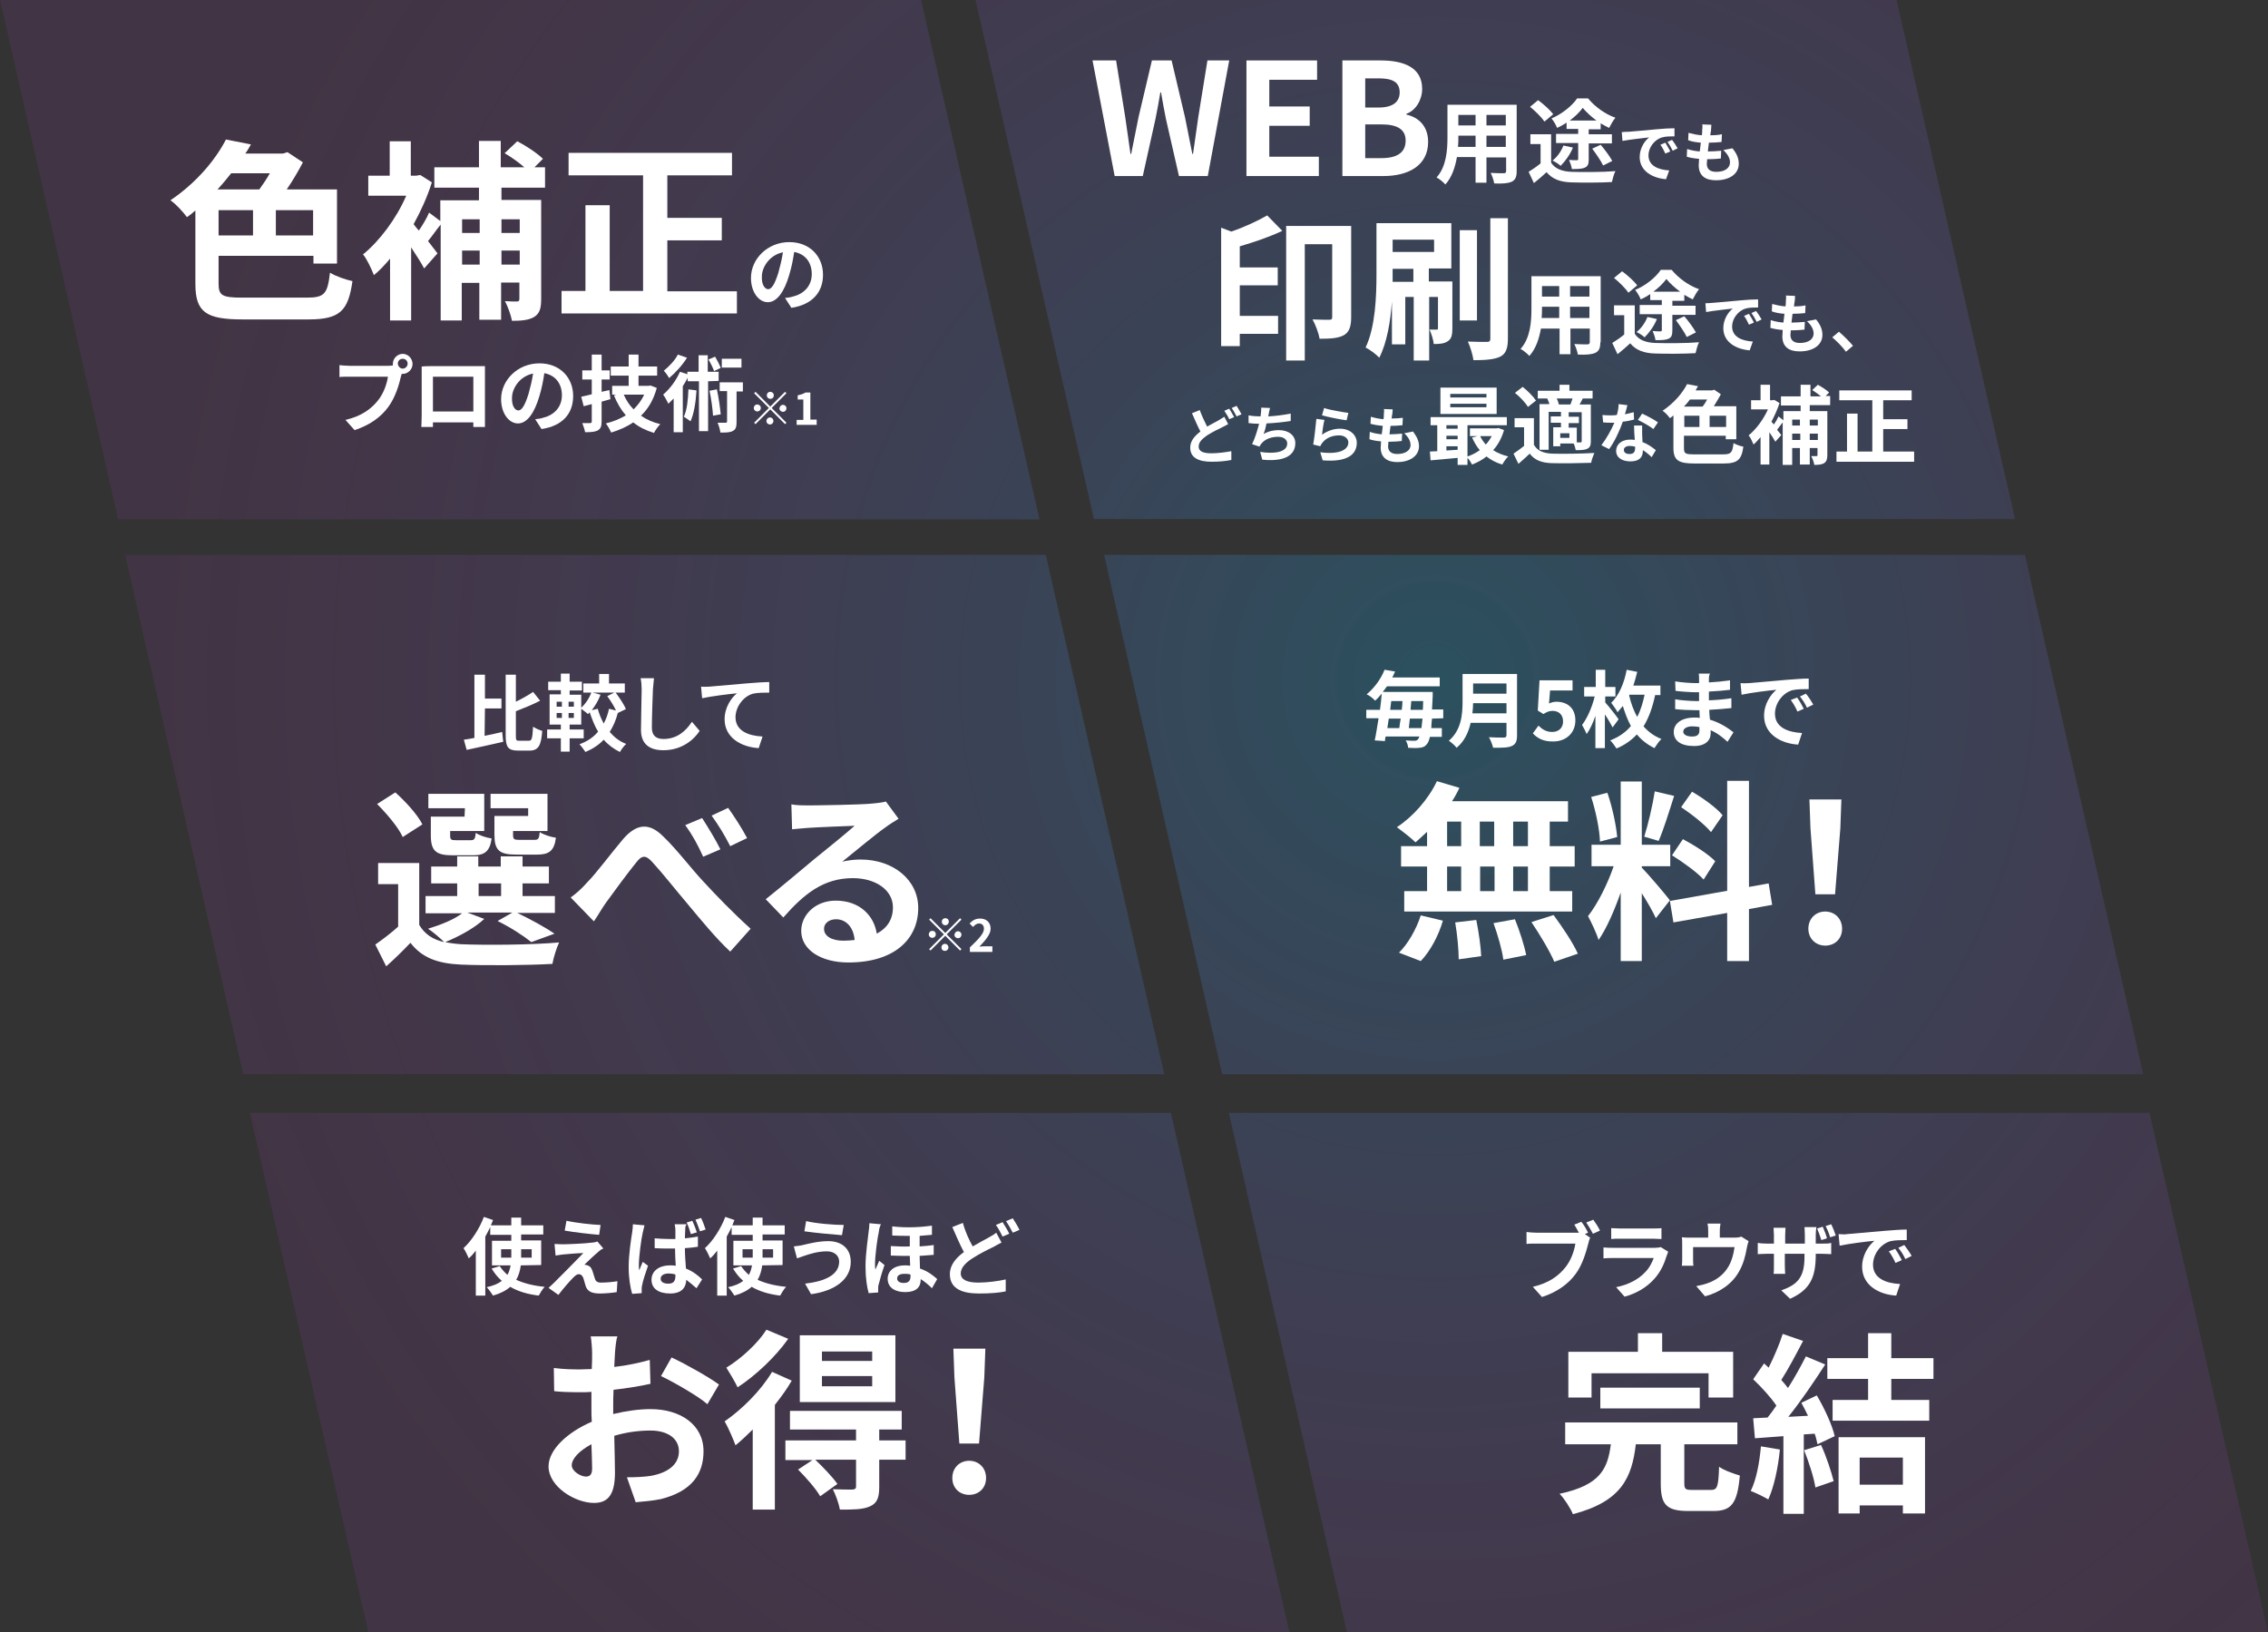 <?xml version="1.0" encoding="utf-8"?>
<!-- Generator: Adobe Illustrator 24.0.0, SVG Export Plug-In . SVG Version: 6.00 Build 0)  -->
<svg version="1.1" id="レイヤー_1" xmlns="http://www.w3.org/2000/svg" x="0px"
     y="0px" width="645.4px" height="464.5px" viewBox="0 0 645.4 464.5" style="enable-background:new 0 0 645.4 464.5;"
     xml:space="preserve">
<rect x="0" y="0" width="645.4" height="464.5" fill="#333333" stroke="none"/>
<style type="text/css">
	.st0{fill:url(#SVGID_1_);}
	.st1{fill:#FFFFFF;}
</style>
    <radialGradient id="SVGID_1_" cx="408.365" cy="1643.51" r="363.738" gradientTransform="matrix(1 0 0 1 0 -1450)"
                    gradientUnits="userSpaceOnUse">
	<stop offset="0" style="stop-color:#1896C3;stop-opacity:0.3"/>
        <stop offset="1" style="stop-color:#C13ED9;stop-opacity:0.1"/>
</radialGradient>
    <path class="st0" d="M0,0h262.1l33.7,147.8H33.6L0,0z M311.3,147.7h262.1L539.7,0H277.6L311.3,147.7z M69.2,305.7h262.1l-33.7-147.8
	h-262L69.2,305.7z M347.8,305.7h262.1l-33.7-147.8h-262L347.8,305.7z M104.8,464.5h262.1l-33.7-147.8H71.1L104.8,464.5z
	 M383.3,464.5h262.1l-33.7-147.8h-262L383.3,464.5z"/>
    <g>
	<path class="st1" d="M407.5,204.5c-0.1,1-0.2,1.9-0.2,2.7h3v2.5h-3.4c-0.2,1-0.5,1.6-0.8,2c-0.6,0.8-1.2,1-2.1,1.1
		c-0.8,0.1-2,0.1-3.3,0c0-0.6-0.3-1.5-0.7-2.1c1.1,0.1,2.1,0.1,2.6,0.1c0.4,0,0.6-0.1,0.9-0.4c0.1-0.1,0.3-0.4,0.4-0.8h-9.6
		c-0.1,0.5-0.2,0.9-0.2,1.3l-2.9-0.2c0.4-1.7,0.7-4,1.1-6.3h-3.5V202h3.9c0.2-1.6,0.4-3.1,0.5-4.6c-0.6,0.7-1.2,1.4-1.9,2
		c-0.5-0.6-1.6-1.5-2.4-1.8c2.5-2.1,4.2-4.7,5.1-7l3,0.5c-0.3,0.6-0.5,1.1-0.8,1.7h13.5v2.5h-15c-0.4,0.5-0.8,1.1-1.2,1.6h14.2
		c0,0,0,0.9,0,1.2c-0.1,1.4-0.1,2.6-0.2,3.8h3.2v2.5L407.5,204.5L407.5,204.5z M395.2,204.5c-0.1,0.9-0.3,1.8-0.4,2.7h3.4
		c0.1-0.8,0.2-1.7,0.4-2.7H395.2z M395.9,199.5c-0.1,0.8-0.2,1.7-0.3,2.5h3.3c0.1-0.9,0.2-1.7,0.2-2.5H395.9z M404.5,207.2
		c0.1-0.7,0.2-1.6,0.3-2.7h-3.6c-0.1,1-0.2,1.9-0.3,2.7H404.5z M404.9,202c0-0.8,0.1-1.6,0.1-2.5h-3.4c-0.1,0.8-0.1,1.7-0.2,2.5
		H404.9z"/>
        <path class="st1" d="M431.7,209.3c0,1.7-0.4,2.5-1.5,3c-1.1,0.5-2.8,0.5-5.3,0.5c-0.2-0.8-0.7-2.2-1.2-3c1.7,0.1,3.7,0.1,4.2,0.1
		c0.6,0,0.8-0.2,0.8-0.7v-3.5h-10.2c-0.6,2.7-1.8,5.3-4,7.1c-0.4-0.6-1.6-1.6-2.2-2c3.6-3.1,3.9-7.6,3.9-11.2v-7.8h15.5L431.7,209.3
		L431.7,209.3z M428.7,203v-2.9h-9.5c0,0.9-0.1,1.9-0.2,2.9H428.7z M419.2,194.5v2.9h9.5v-2.9H419.2z"/>
        <path class="st1" d="M436.2,208.7l1.6-2.2c1,1,2.2,1.8,3.9,1.8c1.8,0,3.1-1.1,3.1-3c0-1.9-1.2-3-3-3c-1,0-1.6,0.3-2.6,0.9l-1.6-1
		l0.5-8.6h9.4v2.9h-6.4l-0.3,3.7c0.7-0.3,1.3-0.5,2.1-0.5c3,0,5.4,1.7,5.4,5.3c0,3.8-2.9,6-6.2,6
		C439.3,211.1,437.5,210.1,436.2,208.7z"/>
        <path class="st1" d="M458.9,207c-0.5-0.9-1.3-2.4-2.2-3.7v9.6H454v-9.2c-0.7,2.1-1.6,4-2.5,5.2c-0.3-0.8-0.9-1.9-1.3-2.6
		c1.5-1.9,2.9-5.2,3.6-8.1h-3v-2.7h3.3v-4.9h2.7v4.9h2.9v2.7h-2.9v1.7c1,1.1,3.3,4,3.8,4.8L458.9,207z M471,197.8
		c-0.7,3.3-1.7,6.3-3.3,8.9c1.3,1.5,3,2.8,5.1,3.6c-0.6,0.5-1.5,1.8-2,2.6c-2-1-3.7-2.3-5-3.9c-1.5,1.6-3.4,3-5.8,4
		c-0.4-0.6-1.2-1.8-1.8-2.3c2.6-1,4.5-2.4,5.9-4.1c-1-1.8-1.7-3.8-2.3-5.7c-0.5,0.6-1,1.2-1.5,1.8c-0.3-0.7-1.3-2-1.8-2.7
		c2.2-2.1,3.7-5.6,4.4-9.4l3,0.6c-0.3,1.3-0.7,2.6-1.1,3.9h7.7v2.7H471L471,197.8z M463.6,197.9c0.5,2.1,1.2,4.2,2.3,6.1
		c1-1.9,1.6-4,2.1-6.3h-4.3L463.6,197.9z"/>
        <path class="st1" d="M486.3,193.2c0,0.2,0,0.6,0,1c2-0.1,3.9-0.3,6-0.6l0,2.7c-1.6,0.2-3.7,0.4-6,0.5c0,0.8,0,1.7,0,2.5
		c2.4-0.1,4.4-0.3,6.4-0.6l0,2.8c-2.1,0.2-4,0.4-6.3,0.5c0,0.9,0.1,1.9,0.2,2.8c3,0.9,5.3,2.5,6.7,3.6l-1.7,2.7
		c-1.3-1.2-2.9-2.5-4.8-3.3c0,0.3,0,0.6,0,0.9c0,2-1.5,3.6-4.7,3.6c-3.8,0-5.8-1.5-5.8-4c0-2.4,2.2-4.1,5.9-4.1c0.5,0,1,0,1.5,0.1
		c0-0.7-0.1-1.5-0.1-2.2c-0.4,0-0.8,0-1.2,0c-1.4,0-4.1-0.1-5.7-0.3l0-2.8c1.5,0.3,4.5,0.5,5.7,0.5c0.4,0,0.8,0,1.1,0
		c0-0.8,0-1.6,0-2.5c-0.3,0-0.6,0-0.9,0c-1.5,0-4.3-0.2-5.8-0.4l-0.1-2.7c1.7,0.3,4.4,0.5,5.9,0.5c0.3,0,0.6,0,0.9,0
		c0-0.5,0-0.8,0-1.1c0-0.5,0-1.2-0.1-1.6h3.2C486.4,192,486.3,192.6,486.3,193.2z M481.5,209.6c1.3,0,2.1-0.4,2.1-1.7
		c0-0.3,0-0.6,0-1c-0.6-0.1-1.3-0.2-2-0.2c-1.7,0-2.6,0.7-2.6,1.5C479,209,479.9,209.6,481.5,209.6z"/>
        <path class="st1" d="M497.7,194.4c2-0.2,5.9-0.5,10.3-0.9c2.5-0.2,5-0.4,6.7-0.4l0,3c-1.3,0-3.3,0-4.6,0.3c-2.9,0.8-5,3.8-5,6.7
		c0,3.9,3.7,5.3,7.7,5.5l-1.1,3.3c-5-0.3-9.7-3-9.7-8.2c0-3.4,1.9-6.1,3.5-7.4c-2.2,0.2-7.1,0.8-9.9,1.4l-0.3-3.3
		C496.4,194.5,497.3,194.4,497.7,194.4z M513.3,201.7l-1.8,0.8c-0.6-1.3-1.1-2.2-1.9-3.3l1.8-0.7C512,199.3,512.8,200.7,513.3,201.7
		z M516,200.5l-1.8,0.9c-0.6-1.3-1.2-2.2-2-3.2l1.7-0.8C514.6,198.2,515.5,199.6,516,200.5z"/>
</g>
    <g>
	<path class="st1" d="M406,236.8c-1.1,1-2.1,2-3.2,2.9c-1.2-1.2-3.8-3.2-5.3-4.3c4.6-3,9-8,11.4-13.1l6.4,1.9
		c-0.6,1.3-1.3,2.6-2.1,3.8h33v5.8h-5.2v7h7.1v5.8h-7.1v7h6.4v5.8h-47.8v-5.8h6.5v-7h-7.4v-5.8h7.4V236.8z M398.1,271.1
		c2.4-2.3,4.9-6.5,6.2-10.6l6.3,1.5c-1.2,4.2-3.6,8.7-6.3,11.5L398.1,271.1z M411.8,240.8h4v-7h-4V240.8z M411.8,253.6h4v-7h-4
		V253.6z M420.1,261.8c0.7,3.4,1.3,7.7,1.4,10.3l-6.4,0.9c0-2.6-0.4-7.1-1-10.5L420.1,261.8z M425.2,240.8v-7h-4.1v7H425.2z
		 M421.2,246.6v7h4.1v-7H421.2z M431.1,261.6c1.3,3.2,2.7,7.5,3.2,10.2l-6.5,1.3c-0.3-2.6-1.6-7.1-2.8-10.4L431.1,261.6z
		 M434.8,233.8h-4.2v7h4.2V233.8z M434.8,246.6h-4.2v7h4.2V246.6z M442.1,260.4c2.5,3.4,5.6,8,6.9,11l-6.7,2.3
		c-1.2-2.9-4.1-7.7-6.5-11.3L442.1,260.4z"/>
        <path class="st1" d="M471.2,261.3c-0.8-1.8-2.4-4.6-4-7.1v19.3h-6V254c-1.8,5.1-4,10.2-6.3,13.5c-0.6-2-2-4.9-3-6.8
		c2.7-3.4,5.6-9.2,7.3-14.2h-6.3v-6.1h8.3v-18h6v18h8.1v6.1h-8.1v0.4c1.6,1.6,6.8,7.7,8,9.3L471.2,261.3z M455.3,239.5
		c-0.1-3.4-1.2-8.7-2.5-12.7l4.6-1.2c1.4,4,2.5,9.2,2.8,12.6L455.3,239.5z M476.4,226.5c-1.4,4.4-3,9.6-4.4,12.8l-4.1-1.2
		c1.1-3.5,2.4-9,3-12.9L476.4,226.5z M497.7,258.7v14.8h-6.2v-13.7l-15.3,2.7l-1-6.1l16.3-2.9v-31.3h6.2v30.2l5.6-1l1,6.1
		L497.7,258.7z M478.9,238.8c3.2,1.7,7.3,4.3,9.2,6.3l-3.3,5.2c-1.8-2-5.8-4.9-9-6.9L478.9,238.8z M486.9,236.8
		c-1.7-2.1-5.5-5.1-8.5-7.1l3.1-4.4c3.1,1.8,7,4.6,8.7,6.7L486.9,236.8z"/>
        <path class="st1" d="M514.6,264.3c0-2.9,2.1-4.9,4.8-4.9s4.8,2,4.8,4.9c0,2.9-2.1,4.8-4.8,4.8C516.7,269.1,514.6,267.1,514.6,264.3
		z M515.2,235.7l-0.3-8.2h9.1l-0.3,8.2l-1.5,18.8h-5.6L515.2,235.7z"/>
</g>
    <g>
	<path class="st1" d="M87.3,84.7c5.1,0,5.9-1.1,6.6-7.1c1.6,1,4.5,2,6.4,2.4c-1.2,8.4-3.5,10.9-12.5,10.9H69.1
		c-10.4,0-13.5-2-13.5-10.1V59.9c-0.8,0.7-1.5,1.3-2.4,1.9c-1.1-1.5-3.2-3.8-4.7-4.8c7.4-5,12.8-11.5,15.8-17.3l7.1,1.4
		c-0.5,0.9-1,1.8-1.6,2.6h10.7l1.3-0.4l4.4,2.9c-1.3,2.5-2.9,5.2-4.6,7.7h14.3V75h-6.7v-2.2H62.2v7.8c0,3.5,0.9,4.1,6.9,4.1H87.3z
		 M65.8,49.3c-1.2,1.5-2.5,3.1-3.9,4.6h11.9c1-1.4,2.1-3,3-4.6H65.8z M62.2,67H72v-7.2h-9.8V67z M89.1,59.8H78.5V67h10.6V59.8z"/>
        <path class="st1" d="M142.7,53.3v3.6H154v28.2c0,2.6-0.4,4.1-2,5.1c-1.5,0.9-3.6,1.1-6.3,1.1c-0.3-1.6-1.2-4.1-2-5.6
		c1.4,0.1,2.9,0.1,3.4,0.1c0.5,0,0.7-0.2,0.7-0.8v-4.6h-5.2V91h-6.2V80.5h-5v10.7h-6V63.9c-1.3,1.6-2.5,3.4-3.6,4.7l2.7,3.5
		l-3.8,4.3c-0.8-1.6-2.3-3.8-3.7-6v20.8h-6V73.6c-1.5,1.8-3,3.4-4.6,4.7c-0.6-1.6-2.1-4.8-3.1-5.9c4.7-3.8,9.5-10.2,12.3-16.7h-10.8
		V50h6.1v-9.8h6V50h1.5l1.2-0.2l3.3,2.1c-1.3,4.1-3.1,8.1-5.2,11.9c0.4,0.5,0.9,1.2,1.5,1.8c1.1-1.6,2.3-3.6,2.9-5.1l3.2,2.4v-5.9
		h11v-3.6h-12.7v-5.8h12.7v-7.5h6.2v7.5h6.7c-1.6-1.4-3.7-2.9-5.6-4l3.6-3.4c2.5,1.3,5.7,3.4,7.3,5l-2.4,2.4h3v5.8H142.7z
		 M131.5,62.4v3.9h5v-3.9H131.5z M136.5,75.3v-4h-5v4H136.5z M142.7,62.4v3.9h5.2v-3.9H142.7z M147.9,75.3v-4h-5.2v4H147.9z"/>
        <path class="st1" d="M209.7,82.8v6.4h-49.9v-6.4h6.8V58.4h6.9v24.4h9.5V49.9h-21.2v-6.4h46.5v6.4h-18.4V62h15.5v6.4h-15.5v14.5
		H209.7z"/>
        <path class="st1" d="M225.2,87.6l-1.8-2.8c0.9-0.1,1.6-0.2,2.2-0.4c3-0.7,5.4-2.9,5.4-6.4c0-3.3-1.8-5.7-5-6.3
		c-0.3,2-0.7,4.2-1.4,6.5c-1.4,4.8-3.5,7.8-6.1,7.8c-2.6,0-4.8-2.9-4.8-6.9c0-5.5,4.8-10.2,10.9-10.2c5.9,0,9.6,4.1,9.6,9.3
		C234.2,83.1,231.2,86.7,225.2,87.6z M218.6,82.3c1,0,1.9-1.5,2.9-4.7c0.5-1.8,1-3.8,1.3-5.8c-3.9,0.8-6,4.3-6,6.9
		C216.7,81.1,217.7,82.3,218.6,82.3z"/>
</g>
    <g>
	<path class="st1" d="M114.6,100.7c1.5,0,2.8,1.3,2.8,2.9c0,1.5-1.3,2.8-2.8,2.8c-0.1,0-0.2,0-0.3,0c-0.1,0.3-0.1,0.5-0.2,0.7
		c-0.5,2.3-1.6,6-3.6,8.7c-2.1,2.9-5.3,5.2-9.6,6.6l-2.6-2.9c4.7-1.1,7.4-3.2,9.3-5.6c1.6-2,2.5-4.7,2.8-6.7H99.4
		c-1.1,0-2.2,0-2.8,0.1v-3.4c0.7,0.1,2,0.2,2.8,0.2h11c0.3,0,0.9,0,1.4-0.1c0-0.1,0-0.3,0-0.5C111.8,102,113.1,100.7,114.6,100.7z
		 M114.6,104.9c0.7,0,1.4-0.6,1.4-1.4c0-0.8-0.6-1.4-1.4-1.4c-0.8,0-1.4,0.6-1.4,1.4C113.3,104.3,113.9,104.9,114.6,104.9z"/>
        <path class="st1" d="M122.5,104.2h13.1c0.6,0,1.5,0,2.4,0c0,0.7,0,1.6,0,2.3v11.7c0,0.9,0,3.2,0,3.3h-3.3c0,0,0-0.6,0-1.3h-11.5
		c0,0.7,0,1.2,0,1.3h-3.3c0-0.1,0.1-2.2,0.1-3.3v-11.6c0-0.7,0-1.6,0-2.3C120.9,104.2,121.8,104.2,122.5,104.2z M123.2,117.1h11.5
		v-9.9h-11.5V117.1z"/>
        <path class="st1" d="M154.1,122.1l-1.8-2.8c0.9-0.1,1.6-0.2,2.2-0.4c3-0.7,5.4-2.9,5.4-6.4c0-3.3-1.8-5.7-5-6.3
		c-0.3,2-0.7,4.2-1.4,6.5c-1.4,4.8-3.5,7.8-6.1,7.8c-2.6,0-4.8-2.9-4.8-6.9c0-5.5,4.8-10.2,10.9-10.2c5.9,0,9.6,4.1,9.6,9.3
		C163.1,117.7,160.1,121.2,154.1,122.1z M147.5,116.8c1,0,1.9-1.5,2.9-4.7c0.5-1.8,1-3.8,1.3-5.8c-3.9,0.8-6,4.3-6,6.9
		C145.6,115.6,146.6,116.8,147.5,116.8z"/>
        <path class="st1" d="M173.7,113.6c-0.8,0.2-1.7,0.5-2.5,0.7v5.7c0,1.4-0.3,2-1.1,2.5c-0.8,0.4-1.9,0.5-3.6,0.5
		c-0.1-0.7-0.5-1.8-0.8-2.6c0.9,0,1.9,0,2.2,0c0.3,0,0.5-0.1,0.5-0.5V115l-2.3,0.6l-0.7-2.7c0.9-0.2,1.9-0.4,3-0.7V108h-2.7v-2.6
		h2.7v-4.5h2.8v4.5h2.3v2.6h-2.3v3.5l2.2-0.5L173.7,113.6z M186.9,110.4c-0.9,3.3-2.4,5.9-4.5,7.9c1.6,1.1,3.4,1.9,5.5,2.4
		c-0.6,0.6-1.4,1.7-1.8,2.5c-2.3-0.7-4.3-1.7-5.9-3c-1.9,1.3-4,2.2-6.3,2.9c-0.3-0.8-1-2-1.5-2.6c2.1-0.5,4-1.3,5.7-2.3
		c-1.4-1.6-2.5-3.5-3.4-5.7l0.7-0.2h-1.2v-2.5h4.7v-2.9h-5.1v-2.6h5.1v-3.4h2.8v3.4h5.3v2.6h-5.3v2.9h2.9l0.5-0.1L186.9,110.4z
		 M177.5,112.3c0.7,1.6,1.6,3,2.8,4.2c1.2-1.2,2.3-2.6,3-4.2H177.5z"/>
        <path class="st1" d="M201.5,108.5v14.2h-2.6v-14.2h-3.2v-1c-0.4,0.8-0.9,1.6-1.4,2.4v13.1h-2.6v-9.6c-0.5,0.5-1,1-1.5,1.5
		c-0.3-0.6-1-2-1.5-2.6c1.9-1.6,3.7-4,4.8-6.5l2.1,0.7v-0.7h3.2v-4.7h2.6v4.7h3.1v2.6L201.5,108.5L201.5,108.5z M195.5,101.8
		c-1.3,2.1-3.3,4.3-5.1,5.8c-0.3-0.6-1-1.6-1.5-2.1c1.5-1.2,3.2-3,4-4.6L195.5,101.8z M198.2,111.1c-0.2,3.3-0.7,6.6-1.7,8.8
		c-0.4-0.3-1.4-1-1.9-1.3c0.9-1.9,1.2-4.9,1.3-7.8L198.2,111.1z M203.2,105.6c-0.3-0.9-1-2.3-1.6-3.3l1.9-0.8c0.6,1,1.3,2.4,1.6,3.2
		L203.2,105.6z M204,110.8c0.5,2.3,0.9,5.1,1.1,7.1l-2.2,0.4c-0.1-1.9-0.5-4.8-1-7.1L204,110.8z M211.4,111.4h-1.8v8.7
		c0,1.3-0.2,2.1-1,2.5c-0.8,0.5-2,0.5-3.6,0.5c-0.1-0.8-0.4-1.9-0.8-2.8c1,0,2,0,2.3,0c0.3,0,0.4-0.1,0.4-0.4v-8.6h-2.1v-2.5h6.6
		V111.4z M211,104.6h-5.6v-2.5h5.6V104.6z"/>
</g>
    <g>
	<path class="st1" d="M223.4,111.5l0.4,0.4l-4.2,4.2l4.2,4.2l-0.4,0.4l-4.2-4.2l-4.2,4.2l-0.4-0.4l4.2-4.2l-4.2-4.2l0.4-0.4l4.2,4.2
		L223.4,111.5z M215.5,117.1c-0.5,0-1-0.4-1-1c0-0.5,0.4-1,1-1c0.5,0,1,0.4,1,1C216.5,116.7,216,117.1,215.5,117.1z M218.2,112.5
		c0-0.5,0.4-1,1-1c0.5,0,1,0.4,1,1s-0.4,1-1,1C218.6,113.5,218.2,113,218.2,112.5z M220.1,119.8c0,0.5-0.4,1-1,1c-0.5,0-1-0.4-1-1
		c0-0.5,0.4-1,1-1C219.7,118.8,220.1,119.3,220.1,119.8z M222.8,115.2c0.5,0,1,0.4,1,1c0,0.5-0.4,1-1,1c-0.5,0-1-0.4-1-1
		C221.9,115.6,222.3,115.2,222.8,115.2z"/>
        <path class="st1" d="M226.6,119.5h2v-5.8H227v-1.2c0.9-0.2,1.6-0.4,2.2-0.8h1.4v7.7h1.8v1.5h-5.7V119.5z"/>
</g>
    <g>
	<path class="st1" d="M137.9,209.4c1.6-0.3,3.4-0.7,5-1.1l0.3,2.8c-3.6,0.8-7.5,1.7-10.4,2.3l-0.8-2.9c0.9-0.1,1.9-0.3,3-0.5v-18h3
		v6.8h4.7v2.8h-4.7L137.9,209.4L137.9,209.4z M150.5,210.8c0.9,0,1-0.8,1.2-4c0.7,0.5,1.9,1,2.6,1.2c-0.3,4-1,5.6-3.6,5.6h-3.3
		c-2.8,0-3.5-1-3.5-4.3V192h2.9v7.7c1.8-0.9,3.6-1.9,4.9-2.8l2,2.5c-2.1,1.1-4.6,2.1-6.9,3v6.9c0,1.4,0.1,1.5,1,1.5H150.5z"/>
        <path class="st1" d="M175.8,202.9c-0.5,2-1.3,3.8-2.3,5.4c1.3,1.5,2.8,2.7,4.7,3.4c-0.6,0.5-1.4,1.6-1.8,2.3
		c-1.8-0.9-3.3-2-4.6-3.5c-1.4,1.5-3.1,2.6-5.2,3.5c-0.4-0.6-1.2-1.7-1.7-2.2c2.2-0.8,4-2,5.3-3.6c-1-1.6-1.7-3.5-2.4-5.5
		c-0.2,0.2-0.3,0.4-0.5,0.5c-0.4-0.4-1.3-1-1.9-1.5v4.5h-3.3v1.4h4v2.5h-4v3.8h-2.5v-3.8h-3.9v-2.5h3.9v-1.4h-3.2v-8.6h3.2v-1.2
		h-3.6V194h3.6v-2.3h2.5v2.3h3.5v2.5h-3.5v1.2h3.3v3.7c1.2-1.1,2.3-2.7,2.9-4.4l2.6,0.7c-0.6,1.6-1.5,3.1-2.5,4.4l1.7-0.4
		c0.4,1.5,1,2.9,1.7,4.2c0.7-1.3,1.2-2.7,1.5-4.2l2,0.5c-0.6-1.3-1.6-2.9-2.5-4.1l2-1H166v-2.6h4.5v-2.7h2.8v2.7h4.5v2.6h-2.6
		c1.1,1.5,2.4,3.4,2.9,4.7L175.8,202.9z M158.4,201.1h1.5v-1.4h-1.5V201.1z M158.4,204.3h1.5v-1.4h-1.5V204.3z M163.3,199.7h-1.5
		v1.4h1.5V199.7z M163.3,202.9h-1.5v1.4h1.5V202.9z"/>
        <path class="st1" d="M185.8,196.2c-0.1,2.6-0.3,7.9-0.3,10.9c0,2.4,1.4,3.2,3.3,3.2c3.9,0,6.4-2.3,8.1-4.9l2.2,2.6
		c-1.5,2.3-4.9,5.5-10.3,5.5c-3.9,0-6.4-1.7-6.4-5.8c0-3.2,0.2-9.5,0.2-11.5c0-1.1-0.1-2.3-0.3-3.2l3.8,0
		C186,194,185.9,195.2,185.8,196.2z"/>
        <path class="st1" d="M201.9,195.4c2-0.2,5.9-0.5,10.3-0.9c2.5-0.2,5.1-0.4,6.7-0.4l0,3c-1.3,0-3.3,0-4.6,0.3c-2.9,0.8-5,3.9-5,6.7
		c0,3.9,3.7,5.3,7.7,5.5l-1.1,3.3c-5-0.3-9.7-3-9.7-8.2c0-3.4,1.9-6.1,3.5-7.4c-2.2,0.2-7.1,0.8-9.9,1.4l-0.3-3.3
		C200.5,195.5,201.4,195.4,201.9,195.4z"/>
</g>
    <g>
	<path class="st1" d="M137.8,261.5c-2.7,2.6-7.4,5.1-11.1,6.6c1.4,0.3,2.9,0.5,4.5,0.6c6.8,0.3,20.2,0.2,27.9-0.5
		c-0.7,1.5-1.6,4.3-1.9,6.1c-7,0.4-19.1,0.5-26,0.2c-6.6-0.3-11.1-1.9-14.4-6.2c-2.1,2.2-4.2,4.3-6.9,6.7l-3.1-6.2
		c2-1.4,4.4-3.2,6.5-5.1v-12.1h-5.7v-6h11.7v17.6c1.5,2.6,3.9,4.2,7.1,4.9c-1.1-1.1-3.3-3-4.6-3.8c3.6-1.1,7.4-2.6,9.7-4.4h-10.4
		V255h9v-3.6h-7.4v-4.8h7.4v-2.9h6v2.9h6.4v-2.9h6.2v2.9h7.5v4.8h-7.5v3.6h9.2v4.8h-10.7c3.8,1.8,8.1,4.2,10.6,5.9l-6.6,2.4
		c-2.1-1.7-5.9-4.2-9.6-6l4.2-2.4h-12.8L137.8,261.5z M114.6,238.2c-1.2-2.7-4.5-6.6-7.3-9.4l5.2-3.3c2.9,2.6,6.3,6.3,7.7,9.1
		L114.6,238.2z M132.3,230h-10.4v-4.1h15.9v10.6h-9.7v1.2c0,1.2,0.2,1.4,1.6,1.4h4.2c1.1,0,1.3-0.3,1.5-2.1c0.9,0.7,3,1.4,4.5,1.6
		c-0.5,3.7-2,4.8-5.3,4.8h-5.8c-4.8,0-6.2-1.3-6.2-5.7v-5.3h9.6L132.3,230L132.3,230z M136.2,255h6.4v-3.6h-6.4V255z M150.3,230
		h-10.7v-4.1h16.2v10.6H146v1.1c0,1.2,0.3,1.4,1.6,1.4h4.5c1.1,0,1.3-0.3,1.5-2.2c1,0.7,3.1,1.4,4.6,1.6c-0.5,3.8-2,4.8-5.4,4.8
		h-5.9c-4.9,0-6.2-1.3-6.2-5.7v-5.3h9.6V230z"/>
        <path class="st1" d="M167.1,251.1c2.6-2.6,6.8-8.3,10.2-12.3c3.8-4.4,7.4-4.8,11.4-0.8c3.8,3.6,8.1,9.3,11.4,12.8
		c3.5,3.8,8.2,8.7,13.5,13.5l-5.8,6.5c-4-3.7-8.5-9.2-12-13.4c-3.4-4-7.5-9.2-10.2-12.1c-1.9-2.1-3-1.9-4.6,0.2
		c-2.2,2.7-6.2,8.1-8.5,11.3c-1.3,1.8-2.5,4-3.5,5.4l-6.6-6.8C164.2,254.1,165.5,252.9,167.1,251.1z M205,241.7l-4.9,2.1
		c-1.6-3.5-3-6.1-5.1-9l4.8-2C201.4,235.3,203.8,239.2,205,241.7z M212.6,238.5l-4.8,2.3c-1.8-3.5-3.3-5.9-5.3-8.7l4.7-2.2
		C208.8,232.1,211.3,236,212.6,238.5z"/>
        <path class="st1" d="M230.1,229.2c2.9,0,14.7-0.2,17.8-0.5c2.3-0.2,3.5-0.4,4.2-0.6l3.6,4.9c-1.3,0.8-2.6,1.6-3.8,2.5
		c-3,2.1-8.7,6.9-12.2,9.7c1.8-0.4,3.5-0.6,5.2-0.6c9.3,0,16.4,5.8,16.4,13.8c0,8.7-6.6,15.5-19.9,15.5c-7.6,0-13.4-3.5-13.4-9
		c0-4.5,4-8.6,9.8-8.6c6.8,0,10.9,4.2,11.7,9.4c3-1.6,4.6-4.1,4.6-7.5c0-4.9-4.9-8.3-11.4-8.3c-8.4,0-13.9,4.5-19.8,11.2l-5-5.2
		c3.9-3.1,10.6-8.7,13.8-11.4c3.1-2.5,8.8-7.1,11.5-9.5c-2.8,0.1-10.4,0.4-13.3,0.6c-1.5,0.1-3.2,0.3-4.5,0.4l-0.2-7.1
		C226.6,229.2,228.6,229.2,230.1,229.2z M240,267.7c1.2,0,2.2-0.1,3.2-0.2c-0.3-3.6-2.4-5.9-5.3-5.9c-2.1,0-3.4,1.3-3.4,2.6
		C234.4,266.4,236.7,267.7,240,267.7z"/>
</g>
    <g>
	<path class="st1" d="M273.2,261.3l0.4,0.4l-4.2,4.2l4.2,4.2l-0.4,0.4l-4.2-4.2l-4.2,4.2l-0.4-0.4l4.2-4.2l-4.2-4.2l0.4-0.4l4.2,4.2
		L273.2,261.3z M265.3,266.9c-0.5,0-1-0.4-1-1c0-0.5,0.4-1,1-1s1,0.4,1,1C266.3,266.5,265.8,266.9,265.3,266.9z M268,262.3
		c0-0.5,0.4-1,1-1s1,0.4,1,1c0,0.5-0.4,1-1,1S268,262.8,268,262.3z M269.9,269.6c0,0.5-0.4,1-1,1s-1-0.4-1-1c0-0.5,0.4-1,1-1
		C269.5,268.6,269.9,269.1,269.9,269.6z M272.6,265c0.5,0,1,0.4,1,1c0,0.5-0.4,1-1,1c-0.5,0-1-0.4-1-1
		C271.7,265.4,272.1,265,272.6,265z"/>
        <path class="st1" d="M275.9,269.7c2.5-2.4,4.1-4,4.1-5.4c0-0.9-0.5-1.5-1.4-1.5c-0.7,0-1.3,0.5-1.7,1l-1-1c0.9-0.9,1.7-1.4,3-1.4
		c1.8,0,3,1.1,3,2.9c0,1.6-1.5,3.3-3.2,5.1c0.5-0.1,1.1-0.1,1.6-0.1h2.1v1.6h-6.4V269.7z"/>
</g>
    <g>
	<path class="st1" d="M148.2,360.1c-0.2,1.5-0.6,2.9-1.3,4.1c2.2,1,4.9,1.7,8.1,2c-0.6,0.6-1.3,1.8-1.7,2.5
		c-3.2-0.4-5.9-1.2-8.1-2.5c-1.1,1-2.8,1.9-4.9,2.5c-0.4-0.6-1.2-1.8-1.8-2.4c1.9-0.4,3.3-1,4.3-1.8c-1.2-1-2.1-2.2-2.9-3.5l2.3-0.7
		c0.6,0.9,1.3,1.7,2.2,2.5c0.5-0.9,0.7-1.7,0.9-2.7H140v-7h5.5v-1.7h-6v-2.2c-0.4,0.9-0.9,1.8-1.4,2.7v16.8h-2.7v-12.8
		c-0.6,0.8-1.3,1.6-2,2.2c-0.3-0.7-1-2.2-1.5-2.9c2.3-2.1,4.5-5.5,5.8-8.9l2.6,0.9c-0.2,0.5-0.4,1-0.6,1.5h5.8v-2.2h2.8v2.2h6.3v2.6
		h-6.3v1.7h5.7v7L148.2,360.1L148.2,360.1z M145.5,357.8v-0.3v-2h-2.9v2.4H145.5z M148.3,355.5v2.1v0.3h3v-2.4H148.3L148.3,355.5z"
    />
        <path class="st1" d="M170.2,356.3c-1.1,0.9-3.3,3-3.9,3.6c0.2,0,0.6,0.1,0.9,0.2c0.7,0.2,1.1,0.7,1.4,1.6c0.2,0.6,0.5,1.5,0.7,2.2
		c0.2,0.7,0.7,1.1,1.7,1.1c1.8,0,3.5-0.2,4.7-0.4l-0.2,3.1c-1,0.2-3.4,0.4-4.7,0.4c-2.3,0-3.5-0.5-4.1-2c-0.2-0.7-0.5-1.8-0.7-2.4
		c-0.3-0.8-0.8-1.1-1.3-1.1c-0.5,0-1,0.4-1.6,1c-0.8,0.8-2.6,2.8-4.2,4.9l-2.8-2c0.4-0.4,1-0.9,1.6-1.5c1.2-1.2,6.1-6.1,8.3-8.4
		c-1.7,0-4.5,0.3-5.9,0.4c-0.8,0.1-1.5,0.2-2,0.3l-0.3-3.3c0.5,0,1.4,0.1,2.3,0.1c1.1,0,6.5-0.2,8.5-0.5c0.5,0,1.1-0.2,1.4-0.3
		l1.7,2C171.1,355.5,170.6,355.9,170.2,356.3z M170.9,348.6l-0.4,2.8c-2.5-0.2-7-0.7-9.8-1.2l0.5-2.8
		C163.8,348,168.4,348.5,170.9,348.6z"/>
        <path class="st1" d="M182.9,350.8c-0.4,1.6-1.1,6.8-1.1,9.2c0,0.5,0,1.1,0.1,1.5c0.3-0.8,0.7-1.6,1-2.4l1.5,1.1
		c-0.7,2-1.5,4.4-1.7,5.7c-0.1,0.3-0.1,0.9-0.1,1.1c0,0.3,0,0.7,0,1l-2.7,0.2c-0.5-1.6-1-4.4-1-7.6c0-3.6,0.7-8.1,1-9.9
		c0.1-0.7,0.2-1.6,0.2-2.3l3.3,0.3C183.3,349.2,183,350.4,182.9,350.8z M195,349.9c0,0.5-0.1,1.4-0.1,2.5c1.3-0.1,2.5-0.3,3.7-0.5
		v2.9c-1.2,0.2-2.4,0.3-3.7,0.4c0,2.3,0.2,4.2,0.3,5.8c2,0.8,3.5,2,4.6,3.1l-1.6,2.5c-1-0.9-2-1.7-2.9-2.4c-0.1,2.3-1.4,3.9-4.6,3.9
		c-3.3,0-5.3-1.4-5.3-3.9c0-2.4,2-4.1,5.3-4.1c0.5,0,1.1,0,1.6,0.1c-0.1-1.5-0.2-3.2-0.2-4.9c-0.6,0-1.1,0-1.7,0
		c-1.4,0-2.8,0-4.1-0.1l0-2.8c1.4,0.1,2.7,0.2,4.2,0.2c0.5,0,1.1,0,1.7,0c0-1.2,0-2.1,0-2.6c0-0.4-0.1-1.1-0.2-1.6h3.4
		C195,348.9,195,349.4,195,349.9z M190.2,365.3c1.5,0,2-0.8,2-2.2c0-0.1,0-0.3,0-0.4c-0.6-0.2-1.3-0.3-1.9-0.3
		c-1.3,0-2.3,0.5-2.3,1.5C188,364.9,189,365.3,190.2,365.3z M198.3,350.7l-1.7,0.5c-0.3-1-0.7-2.3-1.2-3.3l1.6-0.5
		C197.5,348.4,198,349.8,198.3,350.7z M200.8,349.9l-1.6,0.5c-0.4-1-0.8-2.3-1.3-3.3l1.6-0.5C200,347.6,200.5,349,200.8,349.9z"/>
        <path class="st1" d="M216.9,360.1c-0.2,1.5-0.6,2.9-1.3,4.1c2.2,1,4.9,1.7,8.1,2c-0.6,0.6-1.3,1.8-1.7,2.5
		c-3.2-0.4-5.9-1.2-8.1-2.5c-1.1,1-2.8,1.9-4.9,2.5c-0.4-0.6-1.2-1.8-1.8-2.4c1.9-0.4,3.3-1,4.3-1.8c-1.2-1-2.1-2.2-2.9-3.5l2.3-0.7
		c0.6,0.9,1.3,1.7,2.2,2.5c0.5-0.9,0.7-1.7,0.9-2.7h-5.3v-7h5.5v-1.7h-6v-2.2c-0.4,0.9-0.9,1.8-1.4,2.7v16.8h-2.7v-12.8
		c-0.6,0.8-1.3,1.6-2,2.2c-0.3-0.7-1-2.2-1.5-2.9c2.3-2.1,4.5-5.5,5.8-8.9l2.6,0.9c-0.2,0.5-0.4,1-0.6,1.5h5.8v-2.2h2.8v2.2h6.3v2.6
		H217v1.7h5.7v7L216.9,360.1L216.9,360.1z M214.2,357.8v-0.3v-2h-2.9v2.4H214.2z M217,355.5v2.1v0.3h3v-2.4H217L217,355.5z"/>
        <path class="st1" d="M235.3,356.1c-2.6,0-5,0.8-6.2,1.2c-0.7,0.2-1.6,0.6-2.3,0.8l-0.9-3.4c0.8-0.1,1.8-0.2,2.6-0.4
		c1.7-0.4,4.4-1.1,7.2-1.1c3.8,0,6.4,2.1,6.4,5.9c0,5.1-4.7,8.3-11.3,9.2l-1.7-3c5.9-0.7,9.7-2.6,9.7-6.3
		C238.8,357.4,237.5,356.1,235.3,356.1z M240.1,348.6l-0.5,2.9c-2.8-0.2-8-0.7-10.7-1.1l0.5-2.9
		C232.2,348.2,237.6,348.6,240.1,348.6z"/>
        <path class="st1" d="M250.1,350.5c-0.4,1.6-1.1,6.9-1.1,9.2c0,0.5,0,1.1,0.1,1.6c0.3-0.8,0.8-1.7,1.1-2.5l1.5,1.2
		c-0.7,2-1.4,4.4-1.7,5.7c-0.1,0.3-0.1,0.8-0.1,1.1c0,0.2,0,0.6,0,1l-2.7,0.2c-0.5-1.7-0.9-4.4-0.9-7.6c0-3.6,0.7-8.1,0.9-10
		c0.1-0.6,0.2-1.6,0.2-2.3l3.3,0.3C250.4,348.8,250.1,350.1,250.1,350.5z M265.2,348.8v2.6c-1,0.1-2.2,0.2-3.5,0.3v3
		c1.4-0.1,2.8-0.2,4-0.4v2.8c-1.2,0.1-2.5,0.2-4,0.3c0,1.3,0.1,2.5,0.1,3.6c2.4,0.8,4,2.2,4.9,3l-1.5,2.6c-1-1-2.1-1.9-3.2-2.6
		c0,0.1,0,0.2,0,0.2c0,2.1-1.3,3.5-4.4,3.5c-2.8,0-5-1.2-5-3.8c0-2.1,1.7-3.8,4.9-3.8c0.5,0,1,0,1.5,0.1c0-0.9-0.1-1.9-0.1-2.8
		c-1.8,0-3.6,0-5.4-0.1v-2.7c1.9,0.1,3.7,0.2,5.4,0.1v-3c-1.6,0-3.3,0-5-0.1v-2.6C258.2,349.5,262.3,349.2,265.2,348.8z
		 M257.2,365.1c1.4,0,1.9-0.7,1.9-1.9c0-0.2,0-0.4,0-0.5c-0.6-0.2-1.2-0.2-1.7-0.2c-1.4,0-2.1,0.5-2.1,1.3
		C255.3,364.7,256.1,365.1,257.2,365.1z"/>
        <path class="st1" d="M276.8,354.7c1.7-1,3.4-1.9,4.5-2.5c0.9-0.5,1.6-0.9,2.2-1.4l1.5,2.8c-0.8,0.4-1.5,0.8-2.4,1.3
		c-1.5,0.7-3.7,1.8-5.9,3.2c-2,1.3-3.3,2.7-3.3,4.3c0,1.7,1.7,2.6,5,2.6c2.4,0,5.6-0.4,7.8-0.9l0,3.4c-2,0.4-4.5,0.6-7.6,0.6
		c-4.7,0-8.3-1.3-8.3-5.5c0-2.6,1.7-4.6,4-6.3c-1.1-2-2.2-4.6-3.3-7.1l3-1.2C274.7,350.6,275.8,352.9,276.8,354.7z M287.2,351.1
		l-1.9,0.8c-0.5-1-1.2-2.4-1.9-3.3l1.9-0.8C285.9,348.7,286.8,350.2,287.2,351.1z M290.1,350l-1.9,0.8c-0.5-1-1.3-2.4-1.9-3.3
		l1.9-0.8C288.8,347.6,289.7,349.1,290.1,350z"/>
</g>
    <g>
	<path class="st1" d="M175,385.1c-0.1,1.2-0.1,2.5-0.2,3.9c3.6-0.4,7.3-1.2,10.1-2l0.2,6.8c-3.1,0.7-6.9,1.3-10.5,1.7
		c-0.1,1.6-0.1,3.4-0.1,4.9c0,0.7,0,1.3,0,2c3.7-0.9,7.5-1.4,10.6-1.4c8.5,0,15.1,4.4,15.1,12c0,6.5-3.4,11.4-12.1,13.6
		c-2.5,0.5-4.9,0.7-7.2,0.9l-2.5-7.1c2.5,0,4.8-0.1,6.8-0.4c4.5-0.8,8-3,8-7c0-3.7-3.3-5.9-8.1-5.9c-3.4,0-7,0.5-10.3,1.5
		c0.1,4.3,0.2,8.6,0.2,10.5c0,6.8-2.4,8.6-6,8.6c-5.3,0-12.9-4.6-12.9-10.4c0-4.8,5.5-9.8,12.3-12.7c-0.1-1.3-0.1-2.6-0.1-3.9
		c0-1.5,0-3.1,0-4.6c-1,0.1-2,0.1-2.9,0.1c-3.7,0-5.8-0.1-7.7-0.3l-0.1-6.6c3.2,0.4,5.6,0.4,7.6,0.4c1,0,2.1-0.1,3.2-0.1
		c0.1-1.9,0.1-3.5,0.1-4.5c0-1.2-0.2-3.8-0.4-4.8h7.6C175.3,381.3,175.1,383.7,175,385.1z M166.7,420.2c1,0,1.8-0.4,1.8-2.3
		c0-1.4-0.1-3.9-0.2-6.9c-3.4,1.8-5.6,4.1-5.6,6C162.7,418.7,165.3,420.2,166.7,420.2z M204.6,394l-3.3,5.6c-2.6-2.3-9.8-6.4-13.2-8
		l3-5.3C195.4,388.3,201.7,391.9,204.6,394z"/>
        <path class="st1" d="M225.3,392.9c-1.3,2.3-3,4.6-4.8,6.9v29.8h-6.3v-22.8c-1.6,1.6-3.3,3.2-4.9,4.5c-0.5-1.4-2.1-5.2-3.1-6.8
		c4.9-3.4,10.3-8.7,13.5-14.1L225.3,392.9z M224.3,381c-3.6,5.1-9.2,10.4-14.4,13.8c-0.7-1.5-2.3-4.2-3.2-5.6
		c4.3-2.6,9.1-7.1,11.4-10.8L224.3,381z M257.7,415.4h-7.5v7.8c0,3-0.6,4.6-2.7,5.5c-2,0.9-4.8,0.9-8.5,0.9c-0.3-1.8-1.2-4.2-2-5.8
		c2.3,0.1,4.9,0.1,5.6,0.1c0.8-0.1,1-0.3,1-0.9v-7.6H232c2.2,2.1,4.9,4.9,6.3,6.9l-4.9,3.5c-1.2-2.1-4-5.3-6.3-7.6l4.1-2.7h-7.7
		v-5.6h20.1v-3.1h-18.8v-5.3h31.8v5.3h-6.4v3.1h7.5L257.7,415.4z M254.8,399h-27.2v-19h27.2V399z M248.2,384.6h-14.3v2.7h14.3V384.6
		z M248.2,391.6h-14.3v2.9h14.3V391.6z"/>
        <path class="st1" d="M271,420.6c0-2.9,2.1-4.9,4.8-4.9s4.8,2,4.8,4.9c0,2.9-2.1,4.8-4.8,4.8C273.1,425.4,271,423.5,271,420.6z
		 M271.6,392l-0.3-8.2h9.1l-0.3,8.2l-1.5,18.8h-5.6L271.6,392z"/>
</g>
    <g>
	<path class="st1" d="M451.9,350.8l-0.9,0.4l1.5,1c-0.2,0.5-0.4,1.1-0.5,1.6c-0.6,2.3-1.6,6-3.6,8.7c-2.1,2.9-5.3,5.2-9.6,6.6
		l-2.6-2.9c4.7-1.1,7.4-3.2,9.3-5.6c1.6-2,2.5-4.7,2.8-6.7h-11.1c-1.1,0-2.2,0-2.8,0.1v-3.4c0.7,0.1,2,0.2,2.8,0.2h11
		c0.3,0,0.7,0,1.1,0c-0.4-0.8-0.9-1.6-1.3-2.3l2-0.8C450.7,348.5,451.5,349.9,451.9,350.8z M455.3,350.2l-2,0.9
		c-0.5-1-1.3-2.3-1.9-3.2l2-0.8C454,347.9,454.9,349.3,455.3,350.2z"/>
        <path class="st1" d="M474.3,357.3c-0.7,2.3-1.7,4.6-3.5,6.6c-2.4,2.7-5.5,4.3-8.5,5.1l-2.4-2.7c3.6-0.7,6.4-2.3,8.2-4.2
		c1.3-1.3,2-2.8,2.5-4.1h-11.5c-0.6,0-1.8,0-2.8,0.1v-3.1c1,0.1,2,0.1,2.8,0.1h11.8c0.8,0,1.4-0.1,1.7-0.2l2.1,1.3
		C474.6,356.6,474.4,357.1,474.3,357.3z M461,349.6h9.2c0.7,0,1.9,0,2.6-0.1v3.1c-0.6,0-1.8-0.1-2.6-0.1H461c-0.8,0-1.8,0-2.5,0.1
		v-3.1C459.2,349.5,460.2,349.6,461,349.6z"/>
        <path class="st1" d="M489.4,350.4v1.8h4.1c1,0,1.6-0.1,2-0.3l2.1,1.3c-0.2,0.5-0.4,1.4-0.5,1.9c-0.4,2.3-1,4.6-2.2,6.7
		c-1.9,3.5-5.5,6-9.7,7.1l-2.5-2.9c1.1-0.2,2.4-0.5,3.4-0.9c2-0.7,4.1-2.1,5.4-4.1c1.2-1.7,1.8-4,2.1-6.1h-11.8v3.5
		c0,0.5,0,1.3,0.1,1.8h-3.3c0.1-0.6,0.1-1.4,0.1-2v-4.1c0-0.5,0-1.5-0.1-2c0.8,0.1,1.5,0.1,2.4,0.1h5.1v-1.8c0-0.7,0-1.2-0.2-2.2
		h3.7C489.4,349.3,489.4,349.8,489.4,350.4z"/>
        <path class="st1" d="M509.4,369.6l-2.5-2.4c4.6-1.6,6.6-3.7,6.6-9.5v-0.9h-5.6v3.2c0,1.1,0.1,2,0.1,2.5h-3.3
		c0.1-0.5,0.1-1.4,0.1-2.5v-3.2h-2c-1.2,0-2,0.1-2.6,0.1v-3.2c0.4,0.1,1.4,0.2,2.6,0.2h2v-2.4c0-0.7-0.1-1.4-0.1-2.1h3.4
		c0,0.5-0.1,1.2-0.1,2.2v2.3h5.6v-2.5c0-1-0.1-1.7-0.1-2.2h3.4c-0.1,0.5-0.2,1.3-0.2,2.2v2.5h1.8c1.3,0,2,0,2.6-0.2v3.2
		c-0.5,0-1.4-0.1-2.6-0.1h-1.8v0.8C516.6,363.4,515.2,367,509.4,369.6z M519.9,352.4l-1.6,0.5c-0.3-1-0.8-2.3-1.2-3.3l1.6-0.5
		C519.1,350.1,519.7,351.5,519.9,352.4z M522.4,351.6l-1.6,0.5c-0.3-1-0.8-2.3-1.3-3.2l1.6-0.5C521.6,349.4,522.1,350.7,522.4,351.6
		z"/>
        <path class="st1" d="M525.6,351.2c2-0.2,5.9-0.5,10.3-0.9c2.5-0.2,5-0.4,6.7-0.4l0,3c-1.3,0-3.3,0-4.6,0.3c-2.9,0.8-5,3.8-5,6.7
		c0,3.9,3.7,5.3,7.7,5.5l-1.1,3.3c-5-0.3-9.7-3-9.7-8.2c0-3.4,1.9-6.1,3.5-7.4c-2.2,0.2-7.1,0.8-9.9,1.4l-0.3-3.3
		C524.3,351.3,525.2,351.3,525.6,351.2z M541.2,358.6l-1.8,0.8c-0.6-1.3-1.1-2.2-1.9-3.3l1.8-0.7
		C539.9,356.2,540.7,357.6,541.2,358.6z M544,357.4l-1.8,0.9c-0.6-1.3-1.2-2.2-2-3.2l1.7-0.8C542.5,355.1,543.5,356.5,544,357.4z"/>
</g>
    <g>
	<path class="st1" d="M486.9,424c1.8,0,2.1-0.9,2.3-6.6c1.3,1,4.2,2,5.9,2.5c-0.7,8-2.4,10.1-7.6,10.1h-7c-6.4,0-7.9-1.9-7.9-7.8
		V411h-7.1c-1.1,9.5-4.1,16.3-17.9,19.9c-0.7-1.7-2.4-4.4-3.8-5.8c11.8-2.5,13.7-7.3,14.6-14.1h-13v-6.2h49v6.2h-15.1v11
		c0,1.8,0.3,2,2.3,2H486.9z M452.9,397.7h-6.6v-13h19.8v-5.3h6.9v5.3h20.2v13h-7v-6.9h-33.3L452.9,397.7L452.9,397.7z M455.4,400.8
		v-5.9h28.3v5.9H455.4z"/>
        <path class="st1" d="M506.5,412.5c-0.5,5.2-1.7,10.7-3.3,14.2c-1.2-0.7-3.6-1.9-5-2.4c1.6-3.2,2.5-8.1,2.9-12.7L506.5,412.5z
		 M517,397.1c2.2,3.7,4.4,8.5,5.1,11.6l-4.9,2.3c-0.2-0.9-0.4-1.9-0.8-3l-3.1,0.2v22.6h-5.8v-22.1c-3,0.2-5.7,0.4-8.1,0.6l-0.5-5.7
		l4.1-0.2c0.8-1,1.7-2.2,2.5-3.4c-1.6-2.4-4.3-5.3-6.6-7.5l3.1-4.5c0.4,0.4,0.9,0.8,1.3,1.2c1.5-3,3.1-6.7,4-9.6l5.8,2
		c-2,3.8-4.2,8-6.2,11.1c0.7,0.8,1.4,1.6,1.9,2.3c2-3.1,3.7-6.3,5.1-9l5.5,2.3c-3.1,4.8-6.9,10.4-10.5,14.9l5.6-0.3
		c-0.6-1.3-1.3-2.6-1.9-3.7L517,397.1z M518.2,411.2c1.5,3.2,2.9,7.5,3.6,10.3l-5.2,1.8c-0.4-2.8-1.9-7.3-3.2-10.6L518.2,411.2z
		 M538.2,392.4v6H549v5.9h-27.5v-5.9h10.1v-6H520v-5.9h11.6v-7.1h6.6v7.1h12v5.9H538.2z M523.2,409h24.6v21.7h-6.3v-2.3h-12.3v2.3
		h-6V409z M529.2,414.8v7.7h12.3v-7.7H529.2z"/>
</g>
    <g>
	<g>
		<path class="st1" d="M343.5,121.4c1.3-0.7,2.5-1.4,3.3-1.8c0.6-0.4,1.1-0.7,1.6-1l1.1,2.1c-0.6,0.3-1.1,0.6-1.7,0.9
			c-1.1,0.5-2.7,1.3-4.3,2.3c-1.4,1-2.4,1.9-2.4,3.2c0,1.3,1.2,1.9,3.6,1.9c1.8,0,4.1-0.3,5.7-0.6l0,2.5c-1.5,0.3-3.3,0.5-5.6,0.5
			c-3.5,0-6.1-1-6.1-4c0-1.9,1.2-3.3,2.9-4.6c-0.8-1.5-1.6-3.4-2.4-5.2l2.2-0.9C342,118.3,342.8,120,343.5,121.4z M351.2,118.7
			l-1.4,0.6c-0.3-0.7-0.9-1.7-1.4-2.4l1.4-0.6C350.2,116.9,350.8,118,351.2,118.7z M353.3,117.9l-1.4,0.6c-0.4-0.7-0.9-1.7-1.4-2.4
			l1.4-0.6C352.3,116.1,352.9,117.2,353.3,117.9z"/>
        <path class="st1" d="M361,118c0,0.2-0.1,0.3-0.1,0.5c2-0.1,4.3-0.4,6.4-0.8l0,2.1c-1.8,0.3-4.6,0.6-6.9,0.7
			c-0.2,1.1-0.5,2.2-0.8,3c1.4-0.8,2.8-1.1,4.3-1.1c2.8,0,4.7,1.5,4.7,3.7c0,3.9-3.8,5.3-9.4,4.7l-0.6-2.2c3.8,0.6,7.7,0.2,7.7-2.4
			c0-1-0.9-1.9-2.6-1.9c-2,0-3.8,0.7-4.8,2c-0.2,0.2-0.3,0.5-0.5,0.8l-2.1-0.7c0.8-1.6,1.5-3.9,2-5.8c-1.1,0-2.1-0.1-3-0.2v-2.2
			c1,0.2,2.3,0.3,3.4,0.3c0-0.3,0.1-0.5,0.1-0.7c0.1-0.7,0.1-1.2,0.1-1.8l2.5,0.1C361.2,116.9,361.1,117.5,361,118z"/>
        <path class="st1" d="M376.2,123.7c1.6-1.1,3.3-1.7,5.1-1.7c3,0,4.8,1.9,4.8,4c0,3.2-2.5,5.6-9.7,5l-0.7-2.3c5.2,0.7,8-0.6,8-2.8
			c0-1.1-1.1-2-2.6-2c-2,0-3.7,0.7-4.8,2.1c-0.3,0.4-0.5,0.7-0.6,1l-2-0.5c0.3-1.7,0.7-5.1,0.9-7.3l2.3,0.3
			C376.6,120.6,376.3,122.7,376.2,123.7z M383.7,117.5l-0.5,2.1c-1.8-0.2-5.6-1-7-1.4l0.6-2.1C378.4,116.7,382.2,117.3,383.7,117.5z
			"/>
        <path class="st1" d="M396.2,117.8c-0.1,0.3-0.1,0.8-0.2,1.3c1.3,0,2.4-0.1,3.2-0.2l-0.1,2.1c-1,0.1-2,0.2-3.4,0.2
			c-0.1,0.8-0.2,1.6-0.3,2.4c0,0,0.1,0,0.1,0c1.1,0,2.4-0.1,3.5-0.2l-0.1,2.1c-1,0.1-2,0.2-3.1,0.2c-0.2,0-0.5,0-0.7,0
			c0,0.5-0.1,1-0.1,1.3c0,1.4,0.9,2.2,2.6,2.2c2.4,0,3.8-1.1,3.8-2.5c0-1.2-0.6-2.3-1.8-3.4l2.5-0.5c1.1,1.5,1.7,2.7,1.7,4.2
			c0,2.6-2.4,4.5-6.2,4.5c-2.7,0-4.7-1.2-4.7-4.1c0-0.4,0.1-1,0.1-1.8c-1.3-0.1-2.4-0.3-3.3-0.6l0.1-2.1c1.1,0.4,2.3,0.6,3.4,0.7
			c0.1-0.8,0.2-1.6,0.3-2.4c-1.2-0.1-2.4-0.3-3.5-0.6l0.1-2c1,0.3,2.3,0.6,3.6,0.7c0.1-0.5,0.1-1,0.1-1.4c0.1-0.8,0.1-1.2,0-1.5
			l2.5,0.1C396.3,116.8,396.3,117.3,396.2,117.8z"/>
        <path class="st1" d="M428,122.4c-0.7,2.3-1.7,4.2-3.1,5.7c1.2,0.8,2.7,1.4,4.3,1.8c-0.6,0.5-1.3,1.6-1.7,2.3
			c-1.7-0.5-3.2-1.3-4.5-2.3c-1.2,1-2.6,1.7-4.1,2.3c-0.3-0.6-0.8-1.4-1.3-1.9v2h-2.8v-2c-2.8,0.3-5.6,0.5-7.7,0.7l-0.2-2.5
			c0.6,0,1.4-0.1,2.1-0.1V121h-1.9v-2.3h21.7v2.3h-11.2v8.9c1.2-0.4,2.4-1,3.5-1.8c-0.9-1-1.6-2.3-2.2-3.6l1.6-0.4h-2.2v-2.2h7.6
			l0.5-0.1L428,122.4z M425.9,117.8h-16v-7.5h16V117.8z M411.6,121v1h3.2v-1H411.6z M411.6,125h3.2v-1h-3.2V125z M411.6,128.2
			c1-0.1,2.1-0.1,3.2-0.2V127h-3.2V128.2z M423,112.1h-10.3v1H423V112.1z M423,114.9h-10.3v1H423V114.9z M421.2,124.1
			c0.4,0.9,1,1.7,1.6,2.4c0.7-0.7,1.2-1.5,1.7-2.4H421.2z"/>
        <path class="st1" d="M436.6,126.7c0.9,1.6,2.7,2.3,5.1,2.4c2.9,0.1,8.7,0,12-0.2c-0.3,0.7-0.8,2-0.9,2.8c-3,0.1-8.2,0.2-11.2,0.1
			c-2.9-0.1-4.8-0.8-6.3-2.7c-1,0.9-2,1.9-3.2,2.9l-1.4-2.9c0.9-0.6,2-1.4,3-2.2v-5.3h-2.7V119h5.5V126.7z M434.8,115.8
			c-0.7-1.2-2.3-2.9-3.7-4l2.2-1.7c1.4,1.1,3,2.7,3.8,3.9L434.8,115.8z M440.8,113.4h-3.2v-2.2h6.2v-1.7h2.8v1.7h6.6v2.2h-2.8
			c-0.3,0.6-0.6,1.2-0.9,1.7h3.2v10.4c0,1.2-0.2,1.8-1,2.2c-0.8,0.4-1.8,0.4-3.3,0.4c-0.1-0.6-0.3-1.3-0.6-1.9H444v0.8h-2v-5.4h2.2
			v-1.3h-2.9v-1.8h2.9v-1.3h-3.5v10.8h-2.6v-13h2.8c-0.1-0.5-0.4-1.1-0.6-1.6L440.8,113.4z M446.9,115.1c0.2-0.5,0.4-1.1,0.6-1.7
			H443c0.3,0.6,0.5,1.2,0.6,1.7H446.9z M446.7,123.3H444v1.3h2.6V123.3z M450,117.3h-3.6v1.3h2.9v1.8h-2.9v1.3h2.3v4.2
			c0.4,0,0.8,0,1,0c0.3,0,0.4-0.1,0.4-0.4V117.3z"/>
        <path class="st1" d="M462.4,117.9c0.9-0.2,1.8-0.4,2.5-0.6l0.1,2.1c-0.8,0.2-2,0.5-3.2,0.6c-0.9,2.6-2.4,5.8-3.9,7.8l-2.2-1.1
			c1.4-1.8,2.9-4.5,3.7-6.4c-0.3,0-0.6,0-0.9,0c-0.7,0-1.5,0-2.3-0.1l-0.2-2.1c0.8,0.1,1.8,0.1,2.4,0.1c0.5,0,1.1,0,1.7-0.1
			c0.3-1,0.5-2.1,0.5-3.1l2.5,0.3C462.9,116,462.7,117,462.4,117.9z M467.3,123.5c0,0.5,0.1,1.4,0.1,2.3c1.6,0.6,2.8,1.5,3.8,2.3
			l-1.2,2c-0.6-0.6-1.5-1.4-2.5-2c0,0.1,0,0.1,0,0.2c0,1.7-0.9,3-3.5,3c-2.3,0-4.1-1-4.1-3c0-1.8,1.5-3.2,4-3.2c0.4,0,0.8,0,1.3,0.1
			c-0.1-1.4-0.2-3-0.2-4.1h2.3C467.3,121.9,467.3,122.7,467.3,123.5z M463.7,129.2c1.3,0,1.6-0.7,1.6-1.7c0-0.1,0-0.2,0-0.4
			c-0.5-0.1-1-0.2-1.5-0.2c-1.1,0-1.7,0.5-1.7,1.1C462.1,128.8,462.7,129.2,463.7,129.2z M466.1,119.5l1.2-1.8
			c1.3,0.6,3.6,1.8,4.5,2.5l-1.3,1.9C469.4,121.2,467.3,120.1,466.1,119.5z"/>
        <path class="st1" d="M490.4,129.3c2.2,0,2.6-0.5,2.9-3.2c0.7,0.4,2,0.9,2.8,1c-0.5,3.7-1.6,4.8-5.6,4.8h-8.3c-4.6,0-6-0.9-6-4.5
			v-9.2c-0.3,0.3-0.7,0.6-1,0.8c-0.5-0.7-1.4-1.7-2.1-2.1c3.3-2.2,5.7-5.1,7-7.6l3.1,0.6c-0.2,0.4-0.5,0.8-0.7,1.2h4.7l0.6-0.2
			l1.9,1.3c-0.6,1.1-1.3,2.3-2,3.4h6.4v9.4h-3v-1h-11.9v3.5c0,1.6,0.4,1.8,3,1.8H490.4z M480.9,113.7c-0.5,0.7-1.1,1.4-1.7,2h5.3
			c0.5-0.6,0.9-1.3,1.3-2H480.9z M479.3,121.5h4.3v-3.2h-4.3V121.5z M491.2,118.3h-4.7v3.2h4.7V118.3z"/>
        <path class="st1" d="M515,115.4v1.6h5v12.5c0,1.1-0.2,1.8-0.9,2.3c-0.7,0.4-1.6,0.5-2.8,0.5c-0.1-0.7-0.5-1.8-0.9-2.5
			c0.6,0,1.3,0,1.5,0c0.2,0,0.3-0.1,0.3-0.3v-2H515v4.7h-2.8v-4.7H510v4.8h-2.7v-12.1c-0.6,0.7-1.1,1.5-1.6,2.1l1.2,1.5l-1.7,1.9
			c-0.4-0.7-1-1.7-1.7-2.7v9.2H501v-7.8c-0.7,0.8-1.3,1.5-2,2.1c-0.3-0.7-0.9-2.1-1.4-2.6c2.1-1.7,4.2-4.5,5.5-7.4h-4.8v-2.6h2.7
			v-4.4h2.7v4.4h0.7l0.5-0.1l1.5,0.9c-0.6,1.8-1.4,3.6-2.3,5.3c0.2,0.2,0.4,0.5,0.7,0.8c0.5-0.7,1-1.6,1.3-2.3l1.4,1.1V117h4.9v-1.6
			h-5.6v-2.6h5.6v-3.3h2.8v3.3h3c-0.7-0.6-1.7-1.3-2.5-1.8l1.6-1.5c1.1,0.6,2.5,1.5,3.2,2.2l-1,1h1.3v2.6H515z M510,119.4v1.7h2.2
			v-1.7H510z M512.3,125.2v-1.8H510v1.8H512.3z M515,119.4v1.7h2.3v-1.7H515z M517.3,125.2v-1.8H515v1.8H517.3z"/>
        <path class="st1" d="M544.7,128.5v2.9h-22.1v-2.9h3v-10.8h3v10.8h4.2v-14.6h-9.4v-2.8H544v2.8h-8.1v5.4h6.9v2.8h-6.9v6.4H544.7z"
        />
	</g>
</g>
    <g>
	<g>
		<path class="st1" d="M364.9,65.7c-3.6,1.7-8,3.2-12.1,4.4v6h10.8v5.1h-10.8v8.7h10.9V95h-10.9v3.5h-5.3V64.8l2.9,1.1
			c3.8-1.3,7.6-3.1,10.2-4.6L364.9,65.7z M384.5,90.3c0,2.5-0.5,4.2-2.1,5.1c-1.7,0.9-3.9,1-6.9,1c-0.2-1.5-1.2-4.1-2-5.5
			c2,0.1,4.2,0.1,4.8,0.1c0.7,0,0.8-0.3,0.8-0.8V69.5h-7.8v33.1H366V64.3h18.5V90.3z"/>
        <path class="st1" d="M413.3,93.4c0,1.8-0.2,3-1.3,3.7c-1,0.7-2.3,0.8-4,0.8c-0.1-1.2-0.7-3-1.2-4.1c0.9,0,1.7,0,2,0
			c0.4,0,0.4-0.1,0.4-0.5v-8.8h-2.5v18.1h-4.4V84.5h-2.4V98h-3.8V85.8c-0.4,5.6-1.4,11.7-3.6,16c-0.8-0.9-2.8-2.4-3.9-2.9
			c2.8-5.9,3.1-14.6,3.1-20.8V63.5H413v12.9h-6.4v3.7h6.7V93.4z M396.3,68.2v3.5h11.8v-3.5H396.3z M402.2,80.2v-3.7h-5.9v1.7
			c0,0.7,0,1.3,0,2H402.2z M420.3,91.2h-4.9V65.5h4.9V91.2z M429.1,62.1v34.3c0,2.8-0.6,4.3-2.2,5.1c-1.6,0.8-4.2,1-7.6,1
			c-0.2-1.5-0.9-3.8-1.6-5.3c2.3,0.1,4.6,0.1,5.4,0.1c0.7,0,1-0.2,1-0.9V62.1H429.1z"/>
        <path class="st1" d="M455.4,97.4c0,1.7-0.4,2.5-1.4,3c-1.1,0.5-2.7,0.6-5,0.5c-0.1-0.8-0.6-2.2-1-3c1.5,0.1,3.2,0.1,3.7,0.1
			c0.5,0,0.7-0.2,0.7-0.6v-3.9h-5.5v7.3h-3.1v-7.3h-5.3c-0.5,2.8-1.4,5.7-3.3,7.8c-0.5-0.6-1.7-1.6-2.5-2c2.8-3.1,3.1-7.8,3.1-11.4
			v-9.3h19.7V97.4z M443.7,90.5v-3.2h-4.9v0.5c0,0.8,0,1.8-0.1,2.7H443.7z M438.8,81.4v3h4.9v-3H438.8z M452.3,81.4h-5.5v3h5.5V81.4
			z M452.3,90.5v-3.2h-5.5v3.2H452.3z"/>
        <path class="st1" d="M465.2,95c1.1,1.7,3.1,2.5,5.8,2.6c3.1,0.1,9,0.1,12.5-0.2c-0.4,0.7-0.8,2.2-1,3.1c-3.2,0.2-8.4,0.2-11.5,0.1
			c-3.2-0.1-5.4-0.9-7.1-2.9c-1.1,1-2.2,2-3.6,3.1l-1.5-3.2c1-0.6,2.3-1.5,3.4-2.4v-5.5h-2.9v-2.8h5.9V95z M463.4,83.3
			c-0.8-1.2-2.6-3-4.1-4.2l2.3-1.9c1.5,1.1,3.4,2.8,4.3,4L463.4,83.3z M469.6,83.7c-0.9,0.6-1.8,1.1-2.7,1.5c-0.3-0.8-1-2-1.6-2.7
			c3-1.2,5.9-3.6,7.3-5.7h3.1c2,2.4,4.9,4.5,7.8,5.5c-0.7,0.8-1.3,2-1.8,2.9c-0.8-0.4-1.6-0.8-2.4-1.3v1.7h-3.4v1.4h6.6v2.6h-6.6V94
			c0,1.3-0.2,2-1.1,2.4c-0.9,0.4-2.1,0.4-3.7,0.4c-0.1-0.8-0.5-1.9-0.8-2.6c0.9,0.1,1.9,0.1,2.2,0.1c0.3,0,0.4-0.1,0.4-0.4v-4.5
			h-6.3v-2.6h6.3v-1.4h-3.3V83.7z M471.5,90.8c-0.8,2-2.2,3.9-3.5,5.2c-0.5-0.5-1.6-1.2-2.3-1.5c1.4-1.1,2.5-2.7,3.1-4.3L471.5,90.8
			z M478.1,83c-1.5-1.1-2.9-2.4-3.9-3.6c-0.9,1.2-2.2,2.5-3.7,3.6H478.1z M479.3,90c1.2,1.4,2.6,3.3,3.3,4.6l-2.6,1.3
			c-0.6-1.3-2-3.3-3.1-4.8L479.3,90z"/>
        <path class="st1" d="M487.2,86.2c1.5-0.1,4.5-0.4,7.9-0.7c1.9-0.2,3.9-0.3,5.2-0.3l0,2.3c-1,0-2.6,0-3.5,0.3
			c-2.2,0.6-3.9,2.9-3.9,5.1c0,3,2.8,4.1,5.9,4.3l-0.9,2.5c-3.8-0.3-7.5-2.3-7.5-6.3c0-2.6,1.5-4.7,2.7-5.6c-1.7,0.2-5.4,0.6-7.6,1
			l-0.2-2.5C486.2,86.3,486.9,86.2,487.2,86.2z M499.1,91.8l-1.4,0.6c-0.5-1-0.8-1.7-1.4-2.5l1.4-0.6
			C498.1,90,498.8,91.1,499.1,91.8z M501.3,90.9l-1.4,0.7c-0.5-1-0.9-1.7-1.5-2.5l1.3-0.6C500.2,89.1,500.9,90.2,501.3,90.9z"/>
        <path class="st1" d="M510.7,85.8c-0.1,0.3-0.1,0.8-0.2,1.4c1.3,0,2.5-0.1,3.3-0.3l-0.1,2.2c-1.1,0.1-2.1,0.2-3.6,0.2
			c-0.1,0.8-0.2,1.7-0.3,2.5c0,0,0.1,0,0.1,0c1.1,0,2.5-0.1,3.7-0.2l-0.1,2.2c-1,0.1-2.1,0.2-3.2,0.2c-0.2,0-0.5,0-0.7,0
			c0,0.5-0.1,1-0.1,1.3c0,1.5,0.9,2.3,2.7,2.3c2.6,0,3.9-1.2,3.9-2.7c0-1.2-0.7-2.4-1.9-3.5l2.6-0.5c1.2,1.5,1.8,2.8,1.8,4.4
			c0,2.8-2.5,4.7-6.5,4.7c-2.9,0-4.9-1.2-4.9-4.3c0-0.4,0.1-1.1,0.1-1.8c-1.3-0.1-2.5-0.3-3.5-0.6l0.1-2.2c1.2,0.4,2.4,0.6,3.6,0.7
			c0.1-0.8,0.2-1.7,0.3-2.5c-1.3-0.1-2.6-0.3-3.6-0.7l0.1-2.1c1.1,0.3,2.4,0.6,3.8,0.7c0.1-0.6,0.1-1.1,0.1-1.5
			c0.1-0.9,0.1-1.2,0-1.6l2.6,0.1C510.8,84.8,510.8,85.3,510.7,85.8z"/>
        <path class="st1" d="M521.4,96l1.9-1.6c1.3,1.1,3.1,2.9,4,4l-2,1.7C524.3,98.7,522.7,97.1,521.4,96z"/>
	</g>
</g>
    <g>
	<g>
		<path class="st1" d="M310.9,17.2h6.7l2.6,16.1c0.5,3.5,1,6.9,1.5,10.5h0.2c0.7-3.5,1.4-7.1,2.1-10.5l3.8-16.1h5.6l3.8,16.1
			c0.7,3.4,1.4,6.9,2.1,10.5h0.2c0.5-3.5,1-7.1,1.5-10.5l2.6-16.1h6.2l-6.1,32.9h-8.2l-3.7-16.2c-0.5-2.6-1-5.1-1.4-7.6h-0.2
			c-0.4,2.5-0.9,5.1-1.4,7.6l-3.6,16.2h-8L310.9,17.2z"/>
        <path class="st1" d="M354.7,17.2h20.1v5.5h-13.6v7.6h11.5v5.5h-11.5v8.8h14.1v5.5h-20.6V17.2z"/>
        <path class="st1" d="M381.9,17.2h10.9c6.7,0,11.9,2,11.9,8.1c0,3-1.7,6.1-4.5,7.1v0.2c3.5,0.8,6.2,3.3,6.2,7.8
			c0,6.6-5.5,9.7-12.7,9.7h-11.7V17.2z M392.3,30.6c4.2,0,6-1.7,6-4.3c0-2.9-2-4-5.9-4h-3.9v8.3H392.3z M393.1,45
			c4.5,0,6.9-1.6,6.9-5c0-3.2-2.4-4.6-6.9-4.6h-4.6V45H393.1z"/>
        <path class="st1" d="M431.6,48.7c0,1.7-0.4,2.5-1.4,3c-1.1,0.5-2.7,0.6-5,0.5c-0.1-0.8-0.6-2.2-1-3c1.5,0.1,3.2,0.1,3.7,0.1
			c0.5,0,0.7-0.2,0.7-0.6v-3.9H423V52h-3.1v-7.3h-5.3c-0.5,2.8-1.4,5.7-3.3,7.8c-0.5-0.6-1.7-1.6-2.5-2c2.8-3.1,3.1-7.8,3.1-11.4
			v-9.3h19.7V48.7z M419.9,41.8v-3.2H415v0.5c0,0.8,0,1.8-0.1,2.7H419.9z M415,32.7v3h4.9v-3H415z M428.5,32.7H423v3h5.5V32.7z
			 M428.5,41.8v-3.2H423v3.2H428.5z"/>
        <path class="st1" d="M441.4,46.3c1.1,1.7,3.1,2.5,5.8,2.6c3.1,0.1,9,0.1,12.5-0.2c-0.4,0.7-0.8,2.2-1,3.1
			c-3.2,0.2-8.4,0.2-11.5,0.1c-3.2-0.1-5.4-0.9-7.1-2.9c-1.1,1-2.2,2-3.6,3.1l-1.5-3.2c1-0.6,2.3-1.5,3.4-2.4V41h-2.9v-2.8h5.9V46.3
			z M439.5,34.6c-0.8-1.2-2.6-3-4.1-4.2l2.3-1.9c1.5,1.1,3.4,2.8,4.3,4L439.5,34.6z M445.8,34.9c-0.9,0.6-1.8,1.1-2.7,1.5
			c-0.3-0.8-1-2-1.6-2.7c2.9-1.2,5.9-3.6,7.3-5.7h3.1c2,2.4,4.9,4.5,7.8,5.5c-0.7,0.8-1.3,2-1.8,2.9c-0.8-0.4-1.6-0.8-2.4-1.3v1.7
			h-3.4v1.4h6.6v2.6h-6.6v4.5c0,1.3-0.2,2-1.1,2.4s-2.1,0.4-3.7,0.4c-0.1-0.8-0.5-1.9-0.8-2.6c0.9,0.1,1.9,0.1,2.2,0.1
			c0.3,0,0.4-0.1,0.4-0.4v-4.5h-6.3v-2.6h6.3v-1.4h-3.3V34.9z M447.6,42c-0.8,2-2.2,3.9-3.5,5.2c-0.5-0.5-1.6-1.2-2.3-1.5
			c1.4-1.1,2.5-2.7,3.1-4.3L447.6,42z M454.3,34.3c-1.5-1.1-2.9-2.4-3.9-3.6c-0.9,1.2-2.2,2.5-3.7,3.6H454.3z M455.5,41.2
			c1.2,1.4,2.6,3.3,3.3,4.6l-2.6,1.3c-0.6-1.3-2-3.3-3.1-4.8L455.5,41.2z"/>
        <path class="st1" d="M463.4,37.5c1.5-0.1,4.5-0.4,7.9-0.7c1.9-0.2,3.9-0.3,5.2-0.3l0,2.3c-1,0-2.6,0-3.5,0.3
			c-2.2,0.6-3.9,2.9-3.9,5.1c0,3,2.8,4.1,5.9,4.3l-0.9,2.5c-3.8-0.3-7.5-2.3-7.5-6.3c0-2.6,1.5-4.7,2.7-5.6c-1.7,0.2-5.4,0.6-7.6,1
			l-0.2-2.5C462.3,37.5,463,37.5,463.4,37.5z M475.3,43.1l-1.4,0.6c-0.5-1-0.8-1.7-1.4-2.5l1.4-0.6C474.3,41.3,475,42.4,475.3,43.1z
			 M477.4,42.2l-1.4,0.7c-0.5-1-0.9-1.7-1.5-2.5l1.3-0.6C476.3,40.4,477,41.5,477.4,42.2z"/>
        <path class="st1" d="M486.9,37.1c-0.1,0.3-0.1,0.8-0.2,1.4c1.3,0,2.5-0.1,3.3-0.3l-0.1,2.2c-1.1,0.1-2.1,0.2-3.6,0.2
			c-0.1,0.8-0.2,1.7-0.3,2.5c0,0,0.1,0,0.1,0c1.1,0,2.5-0.1,3.7-0.2l-0.1,2.2c-1,0.1-2.1,0.2-3.2,0.2c-0.2,0-0.5,0-0.7,0
			c0,0.5-0.1,1-0.1,1.3c0,1.5,0.9,2.3,2.7,2.3c2.6,0,3.9-1.2,3.9-2.7c0-1.2-0.7-2.4-1.9-3.5l2.6-0.5c1.2,1.5,1.8,2.8,1.8,4.4
			c0,2.8-2.5,4.7-6.5,4.7c-2.9,0-4.9-1.2-4.9-4.3c0-0.4,0.1-1.1,0.1-1.8c-1.3-0.1-2.5-0.3-3.5-0.6l0.1-2.2c1.2,0.4,2.4,0.6,3.6,0.7
			c0.1-0.8,0.2-1.7,0.3-2.5c-1.3-0.1-2.6-0.3-3.6-0.7l0.1-2.1c1.1,0.3,2.4,0.6,3.8,0.7c0.1-0.6,0.1-1.1,0.1-1.5
			c0.1-0.9,0.1-1.2,0-1.6l2.6,0.1C487,36.1,486.9,36.6,486.9,37.1z"/>
	</g>
</g>
</svg>
